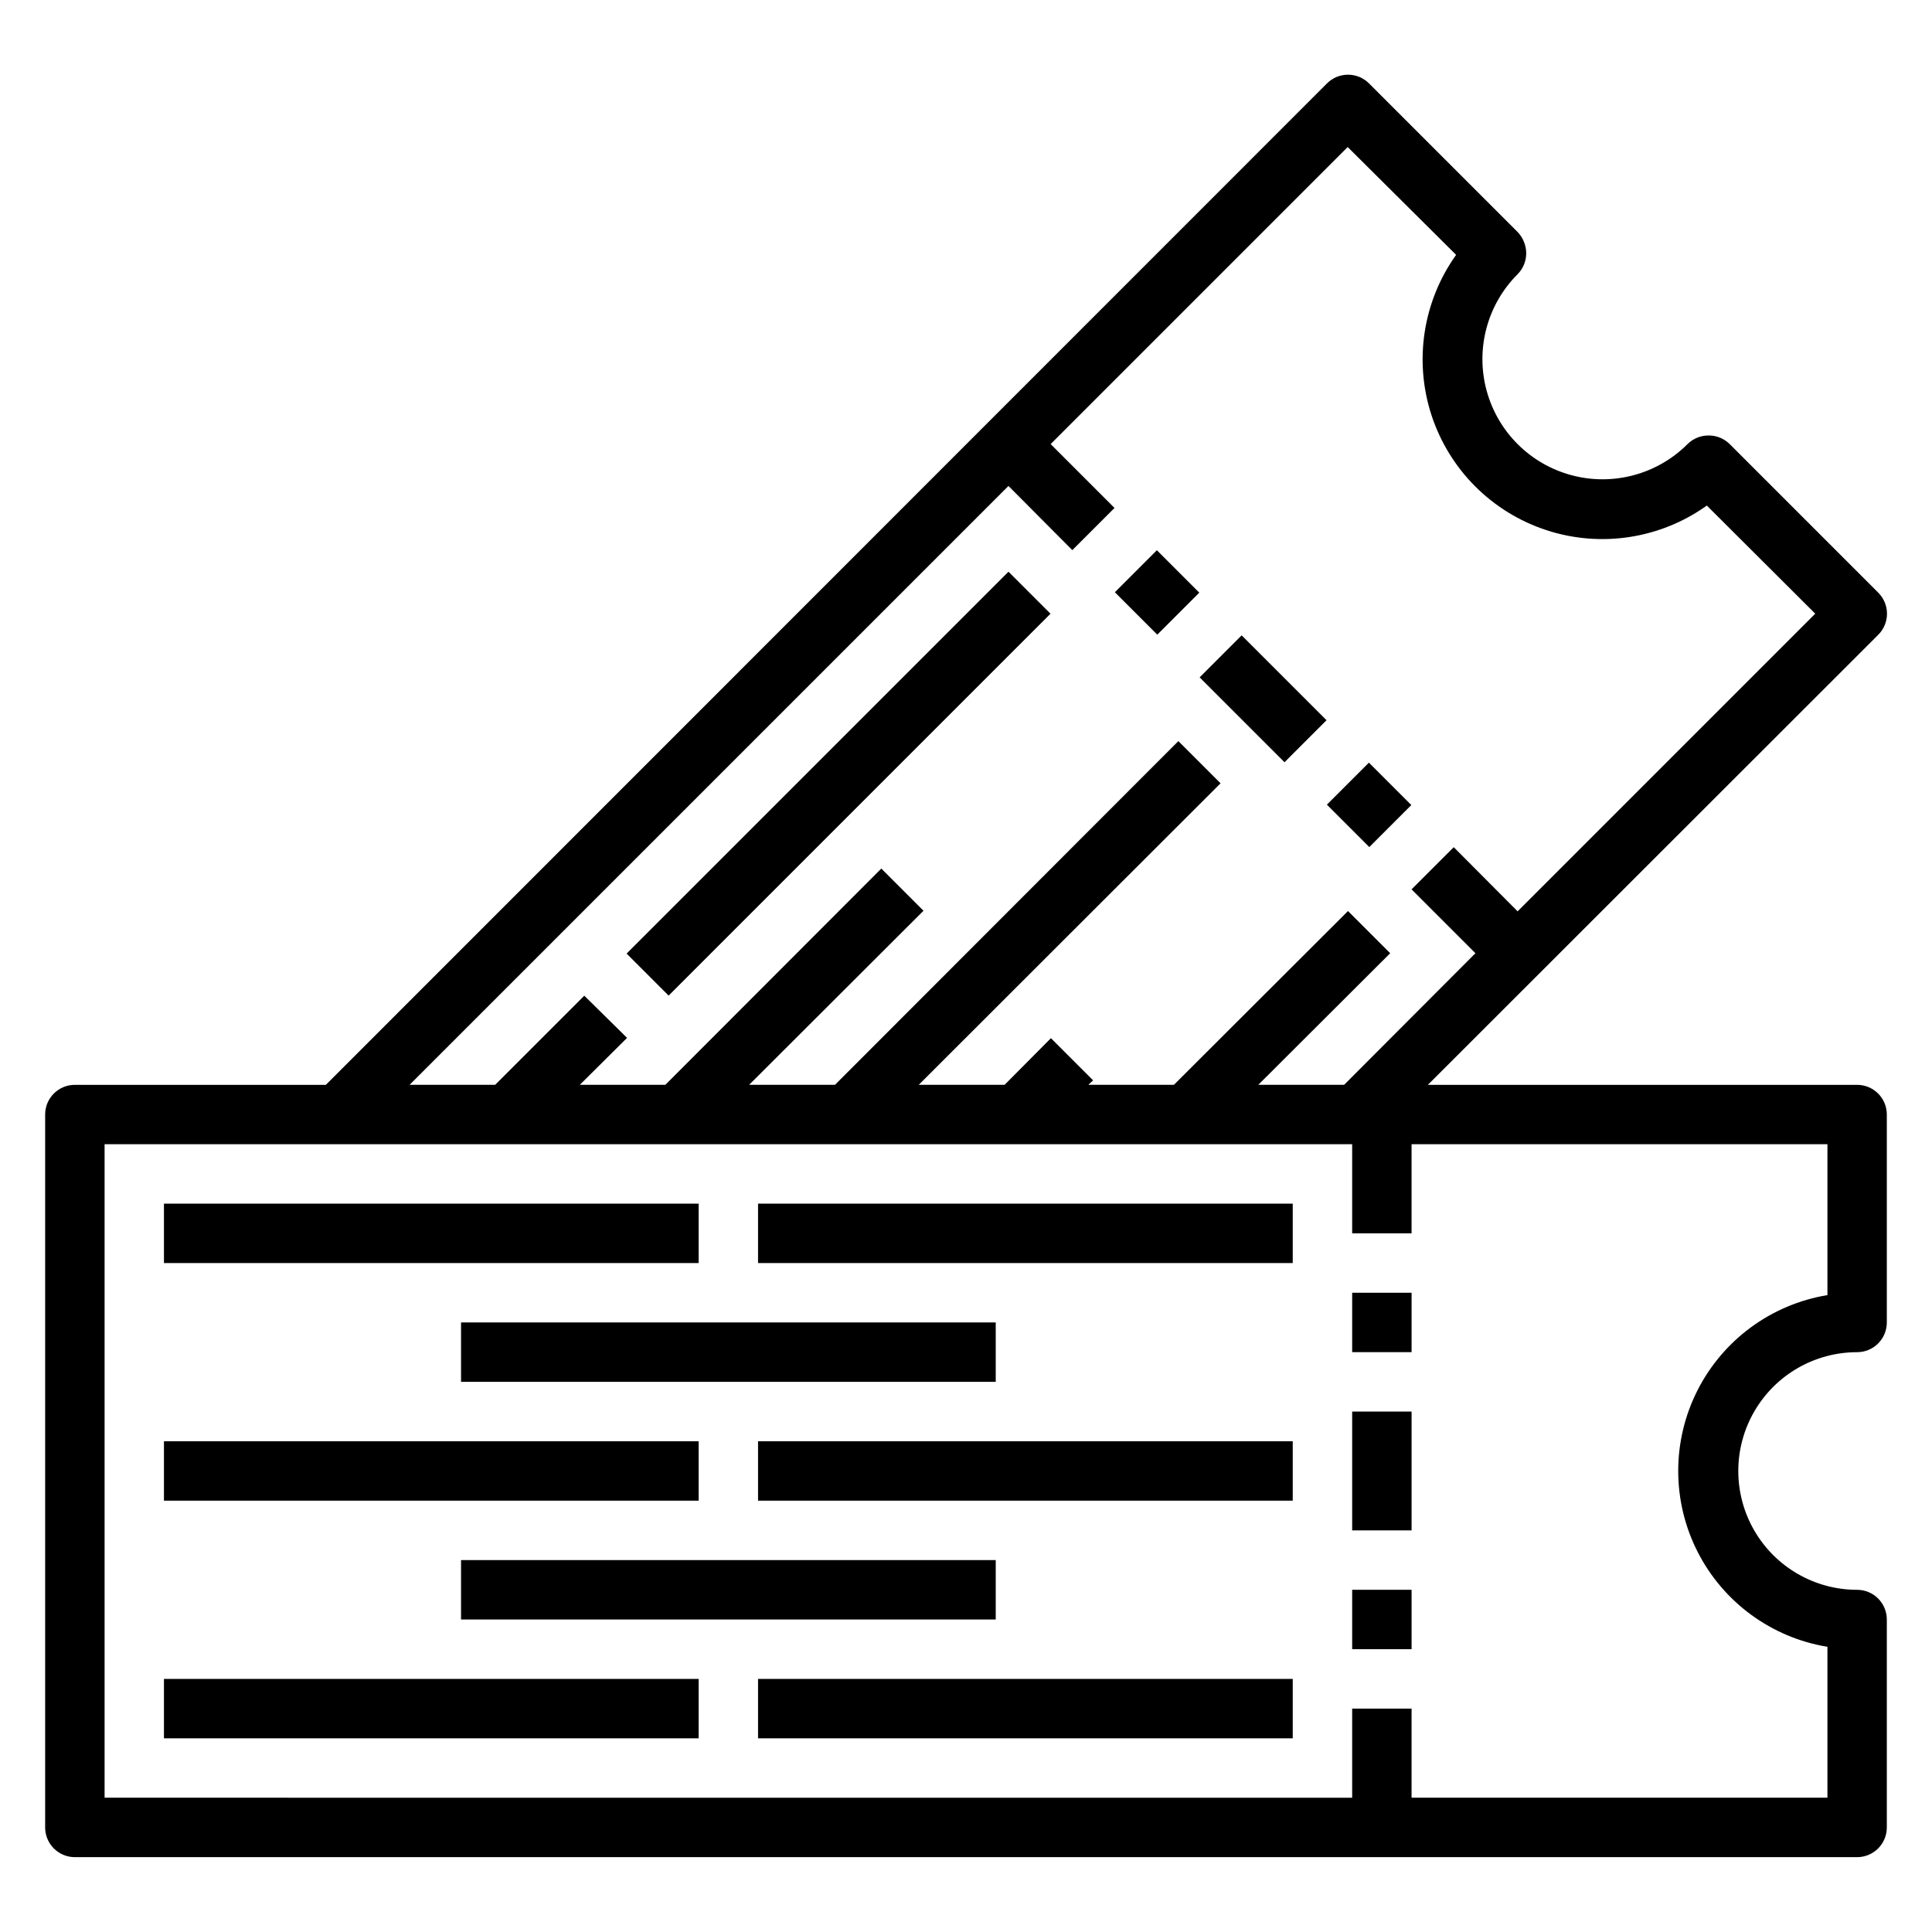 <?xml version="1.0" encoding="UTF-8"?>
<!-- The Best Svg Icon site in the world: iconSvg.co, Visit us! https://iconsvg.co -->
<svg fill="#000000" width="800px" height="800px" version="1.1" viewBox="144 144 512 512" xmlns="http://www.w3.org/2000/svg">
 <g>
  <path d="m502.34 486.59h15.742v15.742h-15.742z"/>
  <path d="m502.34 518.08h15.742v31.488h-15.742z"/>
  <path d="m502.34 565.31h15.742v15.742h-15.742z"/>
  <path d="m187.45 462.98h141.7v15.742h-141.7z"/>
  <path d="m187.45 588.93h141.7v15.742h-141.7z"/>
  <path d="m187.45 525.95h141.7v15.742h-141.7z"/>
  <path d="m266.18 494.46h141.7v15.742h-141.7z"/>
  <path d="m266.18 557.44h141.7v15.742h-141.7z"/>
  <path d="m344.89 462.98h141.7v15.742h-141.7z"/>
  <path d="m344.89 525.95h141.7v15.742h-141.7z"/>
  <path d="m344.89 588.93h141.7v15.742h-141.7z"/>
  <path d="m641.75 301.05-39.359-39.359h-0.004c-1.484-1.473-3.496-2.297-5.586-2.285-2.094-0.012-4.106 0.812-5.59 2.285-8.043 8.043-19.77 11.184-30.754 8.242-10.988-2.945-19.57-11.527-22.516-22.516-2.945-10.988 0.195-22.711 8.242-30.754 1.473-1.488 2.293-3.496 2.281-5.59-0.027-2.086-0.844-4.082-2.281-5.59l-39.359-39.359h-0.004c-1.477-1.492-3.488-2.328-5.586-2.328-2.102 0-4.113 0.836-5.59 2.328l-265.29 265.37h-66.52c-4.348 0-7.871 3.523-7.871 7.871v188.93c0 2.086 0.832 4.09 2.305 5.566 1.477 1.473 3.481 2.305 5.566 2.305h472.32c2.086 0 4.09-0.832 5.566-2.305 1.477-1.477 2.305-3.481 2.305-5.566v-55.105c0-2.09-0.828-4.09-2.305-5.566-1.477-1.477-3.481-2.305-5.566-2.305-11.25 0-21.645-6.004-27.27-15.746-5.625-9.742-5.625-21.746 0-31.488s16.02-15.742 27.27-15.742c2.086 0 4.09-0.832 5.566-2.309 1.477-1.473 2.305-3.477 2.305-5.566v-55.102c0-2.09-0.828-4.09-2.305-5.566-1.477-1.477-3.481-2.305-5.566-2.305h-113.75l119.34-119.26c1.488-1.48 2.328-3.492 2.328-5.59 0-2.098-0.84-4.113-2.328-5.59zm-13.461 146.18v39.988c-14.848 2.449-27.641 11.828-34.445 25.25-6.801 13.422-6.801 29.285 0 42.707 6.805 13.422 19.598 22.801 34.445 25.25v39.988h-110.21v-23.613h-15.742v23.617l-330.62-0.004v-173.18h330.62v23.617h15.742v-23.617zm-82.105-61.715-16.926-17.004-11.18 11.176 16.926 16.926-34.793 34.875h-22.75l34.953-34.875-11.18-11.18-46.133 46.055h-22.672l1.258-1.18-11.18-11.18-12.277 12.359h-22.75l79.98-79.902-11.18-11.18-91 91.082h-22.75l46.207-46.129-11.18-11.18-57.227 57.309h-22.668l12.516-12.438-11.336-11.18-23.617 23.617h-22.672l158.7-158.7 16.926 17.004 11.18-11.176-16.926-16.926 78.719-78.719 28.734 28.574c-8.812 12.332-11.23 28.121-6.512 42.527 4.723 14.402 16.02 25.699 30.426 30.422 14.402 4.723 30.195 2.305 42.527-6.512l28.734 28.652z"/>
  <path d="m439.45 300.95 11.133-11.133 11.242 11.242-11.133 11.133z"/>
  <path d="m461.92 323.51 11.133-11.133 22.488 22.488-11.133 11.133z"/>
  <path d="m495.64 357.24 11.133-11.133 11.242 11.242-11.133 11.133z"/>
  <path d="m310.06 396.71 101.2-101.2 11.133 11.133-101.2 101.2z"/>
 </g>
</svg>